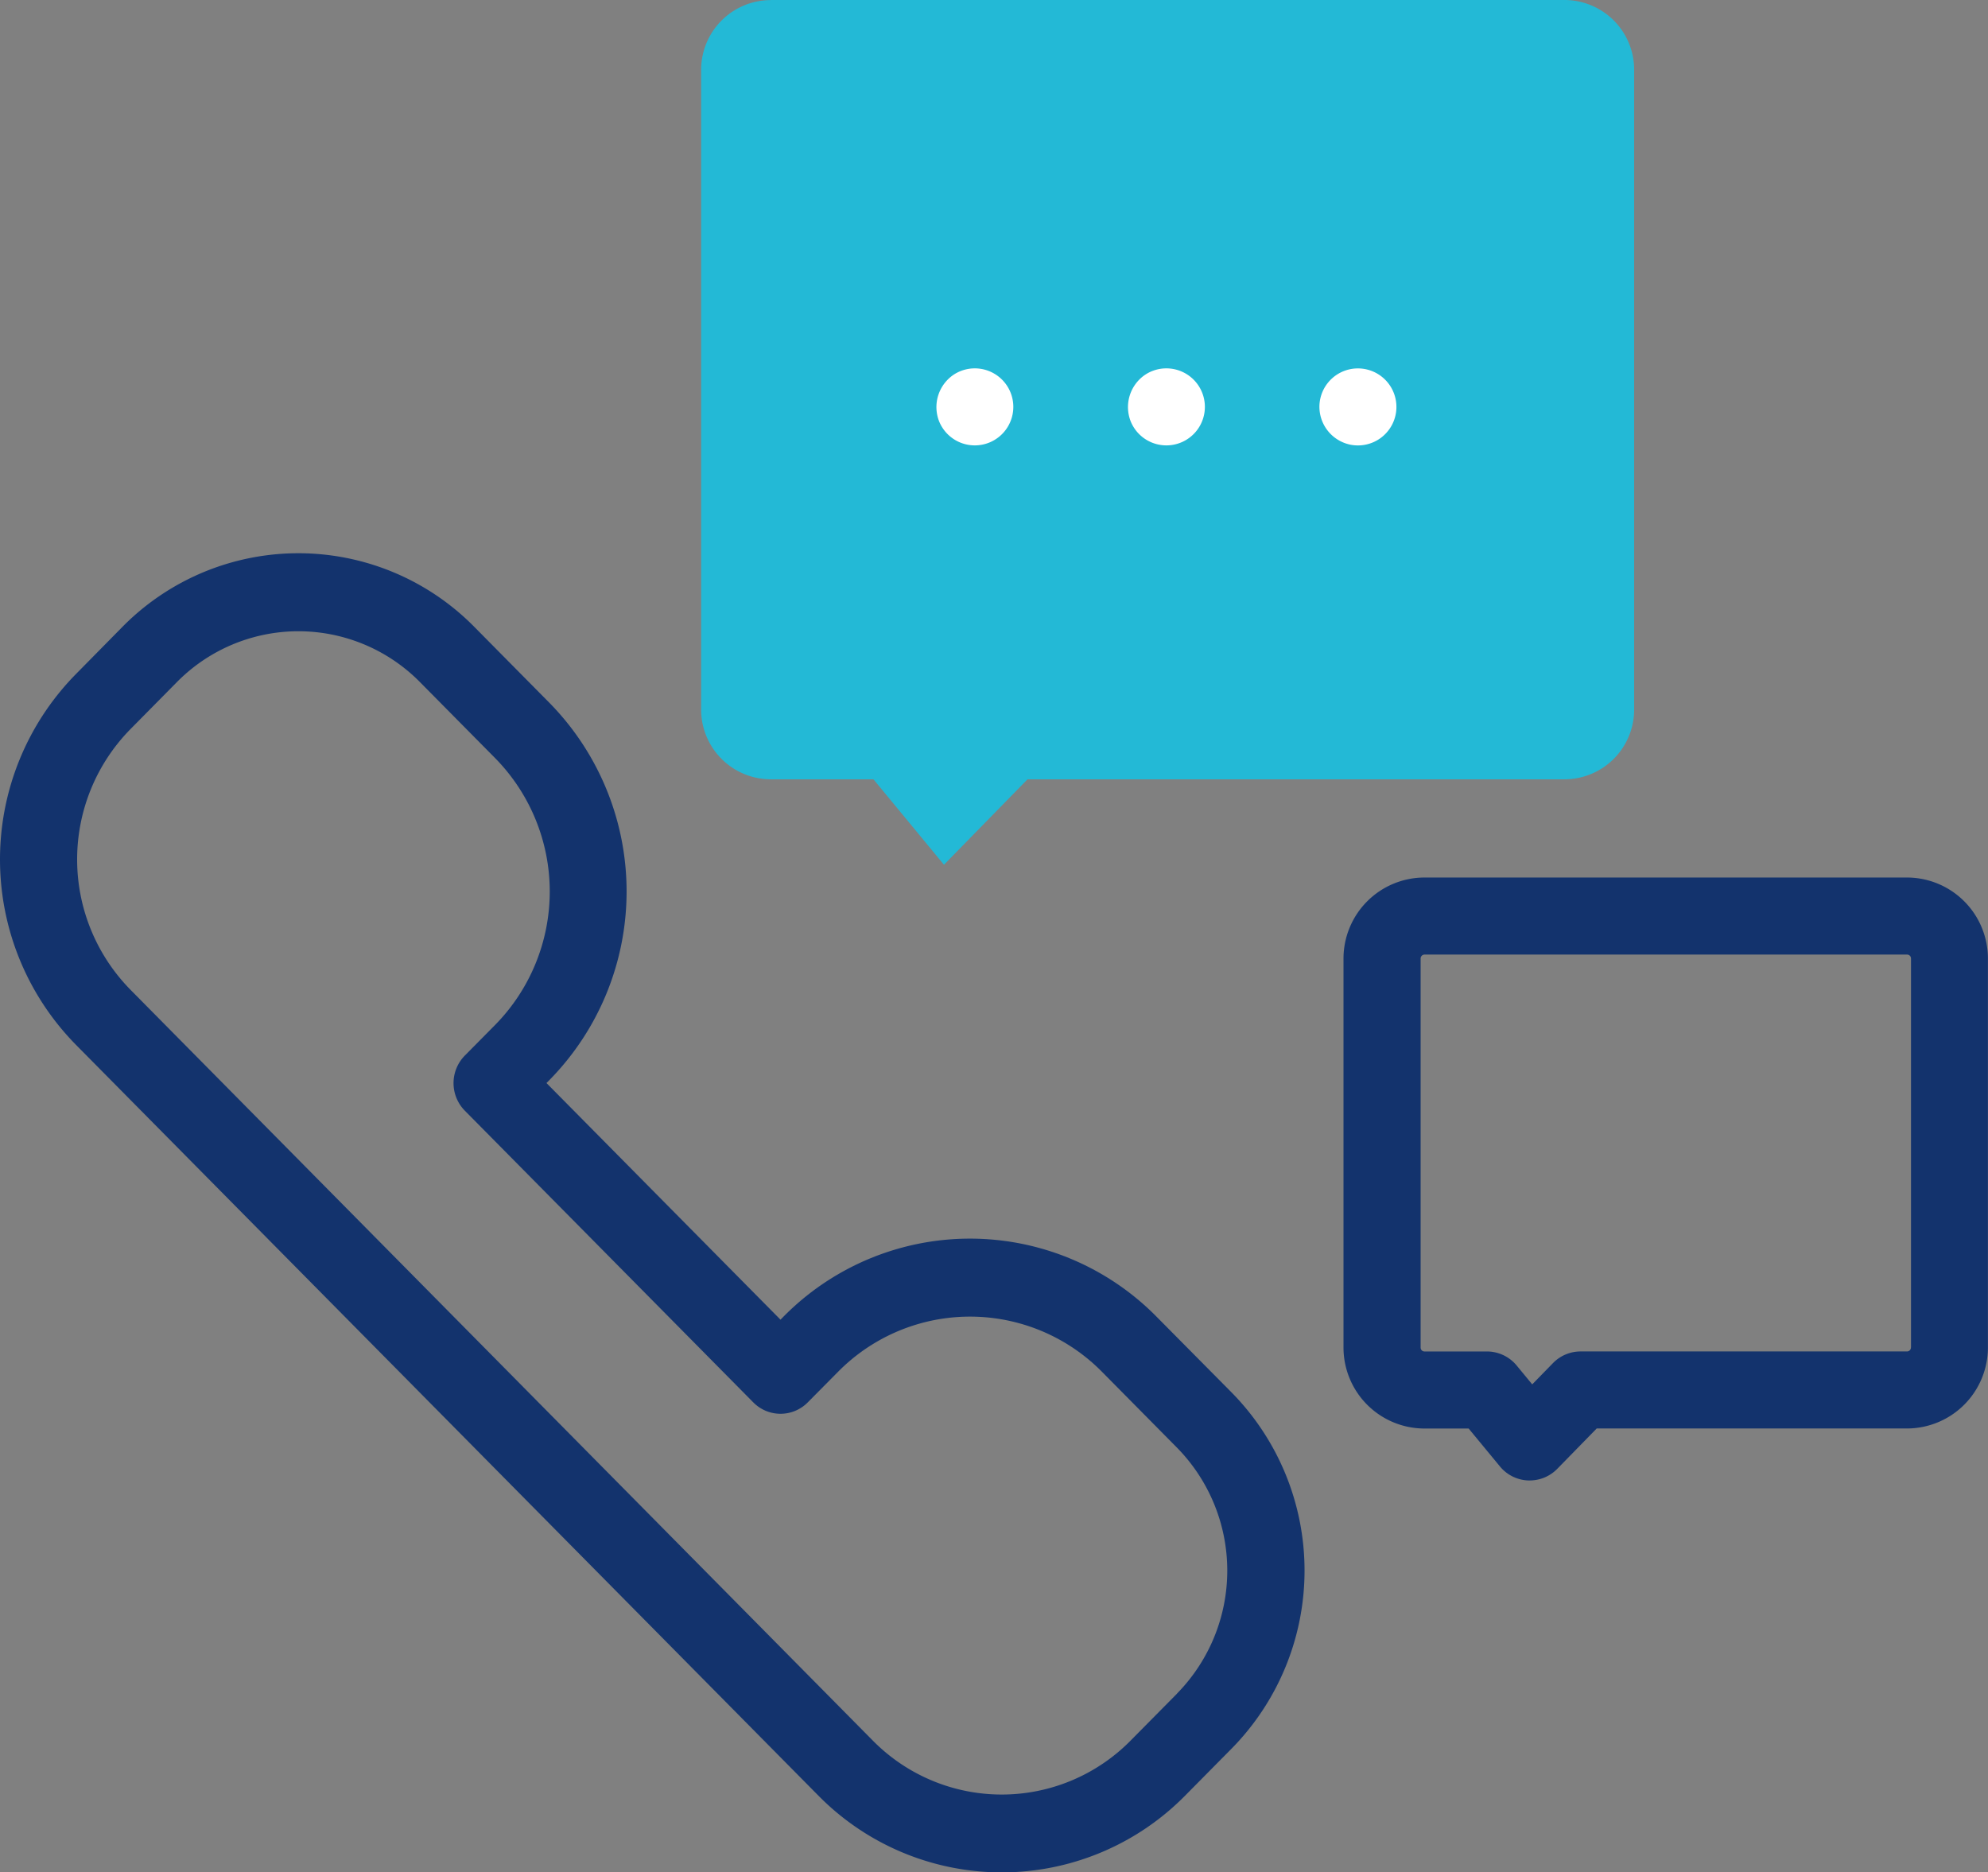 <svg xmlns="http://www.w3.org/2000/svg" width="76.454" height="72" viewBox="0 0 76.454 72">
  <rect x="0" y="0" width="76.454" height="72" fill="#808080" stroke="none"/>
  <g id="Group_60" data-name="Group 60" transform="translate(0 -14.914)">
    <g id="Group_58" data-name="Group 58" transform="translate(26.961 14.914)">
      <path id="Path_117" data-name="Path 117" d="M181.98,14.914H212.5a2.682,2.682,0,0,1,2.682,2.682V42.2a2.683,2.683,0,0,1-2.683,2.683H191.852l-3.213,3.286-2.712-3.286h-3.948A2.682,2.682,0,0,1,179.3,42.2V17.6a2.683,2.683,0,0,1,2.683-2.683Z" transform="translate(-179.297 -14.914)" fill="#23b9d6"/>
    </g>
    <g id="Group_59" data-name="Group 59" transform="translate(0 29.084)">
      <path id="Path_118" data-name="Path 118" d="M241.193,112.6a1.481,1.481,0,1,0,.586-1.825,1.5,1.5,0,0,0-.586,1.825Z" transform="translate(-205.072 -110.556)" fill="#fff"/>
      <path id="Path_119" data-name="Path 119" d="M290.512,112.6a1.481,1.481,0,1,0,.586-1.825A1.5,1.5,0,0,0,290.512,112.6Z" transform="translate(-247.024 -110.556)" fill="#fff"/>
      <path id="Path_120" data-name="Path 120" d="M340.9,113.482a1.481,1.481,0,1,0-1.191-1.5A1.491,1.491,0,0,0,340.9,113.482Z" transform="translate(-288.967 -110.551)" fill="#fff"/>
      <path id="Path_121" data-name="Path 121" d="M366.383,240.541H347.824a3.117,3.117,0,0,0-3.114,3.114v14.962a3.116,3.116,0,0,0,3.113,3.113h1.7l1.205,1.46a1.481,1.481,0,0,0,1.08.537h.063a1.481,1.481,0,0,0,1.059-.446l1.518-1.553h11.931a3.117,3.117,0,0,0,3.114-3.114V243.654a3.116,3.116,0,0,0-3.113-3.113Zm.149,18.075a.151.151,0,0,1-.151.15H353.827a1.481,1.481,0,0,0-1.059.446l-.8.82-.6-.727a1.482,1.482,0,0,0-1.143-.538h-2.4a.149.149,0,0,1-.149-.149V243.655a.151.151,0,0,1,.15-.151h18.559a.15.15,0,0,1,.15.149v14.962Z" transform="translate(-293.042 -220.965)" fill="#13336d"/>
      <path id="Path_122" data-name="Path 122" d="M44.475,187.877a10.074,10.074,0,0,0-14.342,0l-.117.118-9-9.1.117-.118a10.348,10.348,0,0,0,0-14.5l-2.886-2.918a9.5,9.5,0,0,0-13.545,0L2.92,163.168a10.16,10.16,0,0,0,0,14.256L31.475,206.3a9.9,9.9,0,0,0,14.1,0l1.788-1.808a9.762,9.762,0,0,0,0-13.7Zm.79,14.5-1.788,1.808a6.959,6.959,0,0,1-9.907,0L5.015,175.305a7.148,7.148,0,0,1,0-10.018L6.8,163.48a6.563,6.563,0,0,1,9.354,0l2.886,2.918a7.316,7.316,0,0,1,0,10.264l-1.164,1.177a1.51,1.51,0,0,0,0,2.119l11.091,11.215a1.471,1.471,0,0,0,2.1,0L32.229,190a7.13,7.13,0,0,1,10.151,0l2.886,2.918A6.749,6.749,0,0,1,45.266,202.372Z" transform="translate(0 -151.416)" fill="#13336d"/>
    </g>
  </g>
</svg>
